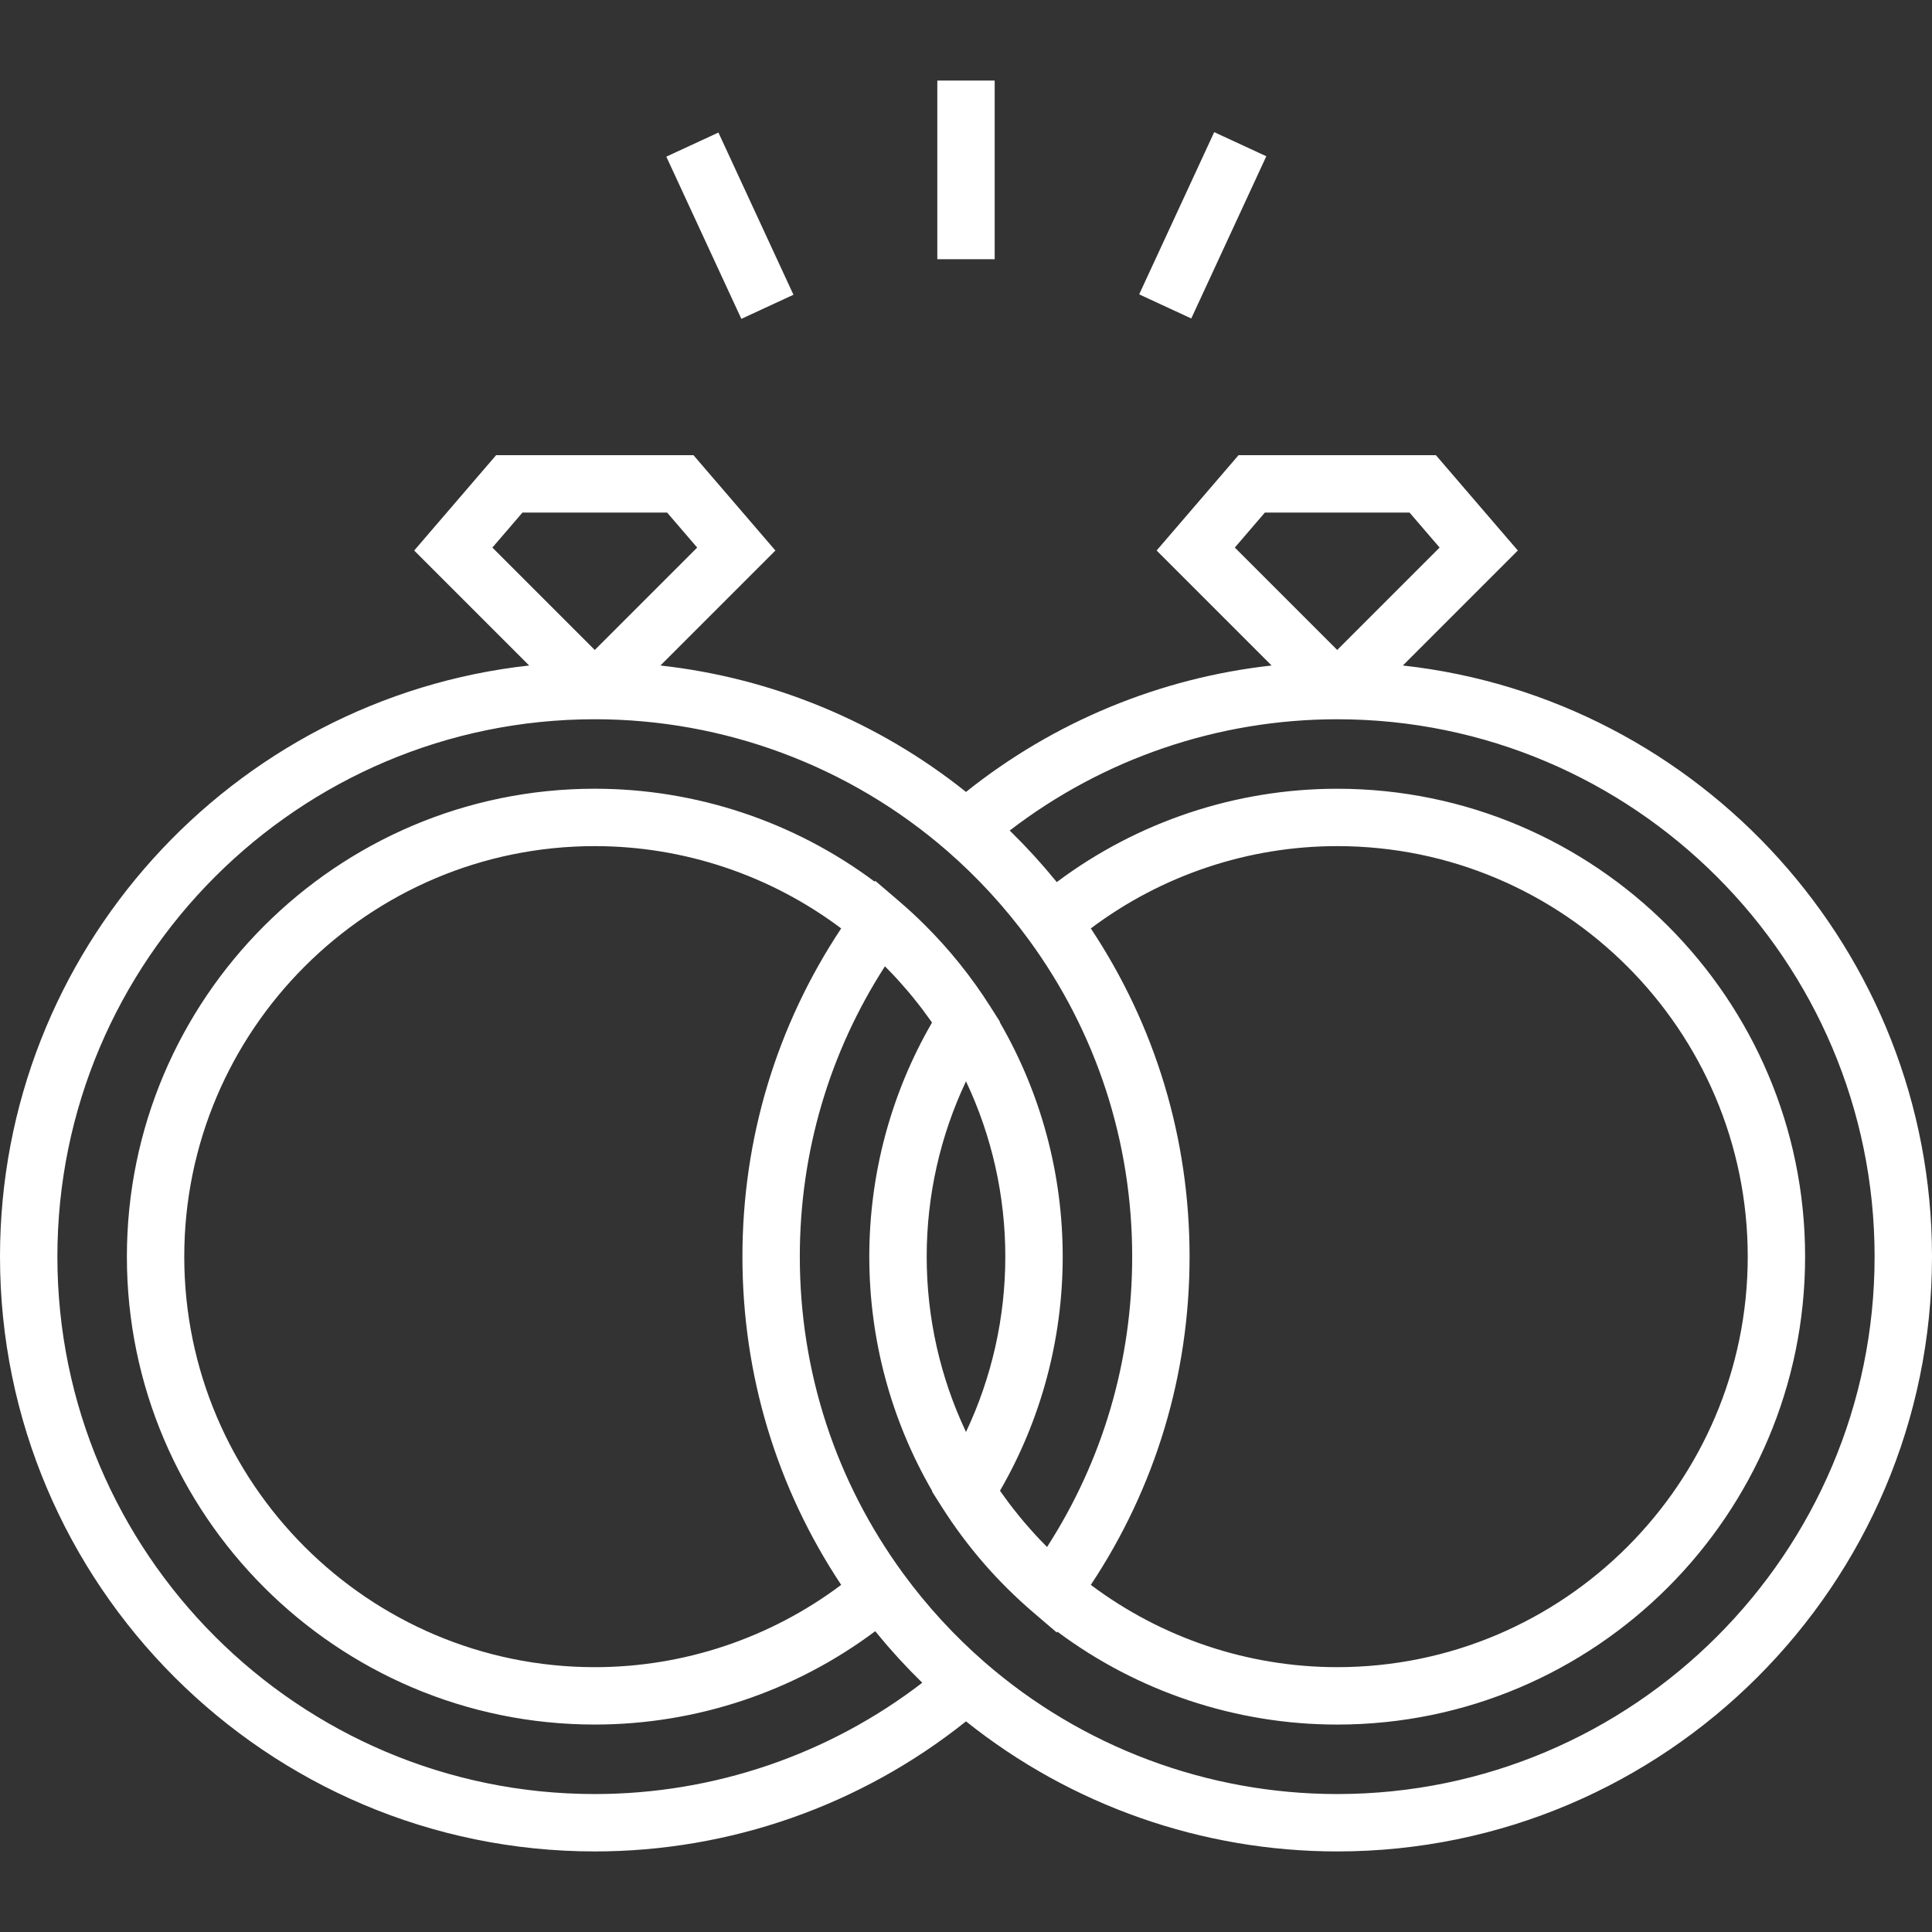 <svg xmlns="http://www.w3.org/2000/svg" xmlns:xlink="http://www.w3.org/1999/xlink" id="Layer_1" x="0px" y="0px" viewBox="0 0 512 512" style="enable-background:new 0 0 512 512;" xml:space="preserve" width="512px" height="512px"><rect x="0" y="0" width="512" height="512" fill="#333333" stroke="none"/><g>	<g>		<path d="M371.769,176.364l30.47-30.47l-21.71-25.265h-52.305l-21.71,25.265l30.47,30.47    c-29.557,3.279-57.658,14.863-80.982,33.507c-23.324-18.644-51.425-30.228-80.982-33.507l30.47-30.47l-21.71-25.265h-52.305    l-21.71,25.265l30.47,30.47C61.471,185.049,0,251.988,0,333.024c0,86.914,70.71,157.625,157.625,157.625    c35.834,0,70.513-12.2,98.375-34.472c27.862,22.272,62.542,34.472,98.375,34.472C441.29,490.649,512,419.938,512,333.024    C512,251.988,450.529,185.049,371.769,176.364z M327.237,145.11l7.97-9.275h38.337l7.969,9.275l-27.138,27.138L327.237,145.11z     M130.486,145.11l7.97-9.275h38.337l7.969,9.275l-27.138,27.138L130.486,145.11z M157.625,475.441    c-78.529,0-142.417-63.888-142.417-142.417s63.888-142.417,142.417-142.417c34.337,0,67.503,12.392,93.387,34.894    c8.035,6.984,15.308,14.898,21.618,23.522c17.933,24.508,27.412,53.555,27.412,84.002c0,27.573-7.775,54-22.563,76.946    c-0.192-0.192-0.376-0.39-0.566-0.583c-0.834-0.847-1.659-1.702-2.465-2.574c-0.357-0.386-0.705-0.781-1.055-1.172    c-0.661-0.736-1.315-1.479-1.955-2.233c-0.368-0.433-0.731-0.869-1.092-1.308c-0.618-0.751-1.225-1.513-1.823-2.28    c-0.337-0.432-0.675-0.863-1.005-1.3c-0.655-0.867-1.293-1.748-1.921-2.636c-0.195-0.275-0.396-0.545-0.589-0.823    c10.887-18.81,16.619-40.153,16.619-62.037c0-21.925-5.759-43.301-16.685-62.137l0.061-0.096l-2.58-4.072    c-4.983-7.859-10.817-15.117-17.407-21.662c-2.197-2.182-4.478-4.285-6.839-6.304l-6.234-5.332l-0.161,0.22    c-21.339-15.929-47.37-24.62-74.156-24.62c-68.375,0-124.002,55.628-124.002,124.002s55.627,124.001,124.002,124.001    c26.853,0,52.947-8.733,74.315-24.737c0.095,0.118,0.196,0.231,0.291,0.348c0.539,0.661,1.092,1.311,1.641,1.964    c0.423,0.501,0.841,1.007,1.269,1.503c0.586,0.677,1.185,1.342,1.782,2.01c0.409,0.457,0.812,0.92,1.226,1.372    c0.656,0.716,1.326,1.418,1.995,2.122c0.37,0.389,0.734,0.787,1.108,1.172c0.815,0.841,1.646,1.666,2.48,2.488    c0.228,0.225,0.449,0.456,0.677,0.68C219.606,465.022,189.107,475.441,157.625,475.441z M289.077,246.04    c18.767-14.095,41.689-21.81,65.298-21.81c59.989,0,108.794,48.805,108.794,108.794c0,59.989-48.805,108.792-108.794,108.792    c-23.608,0-46.531-7.715-65.298-21.81c17.142-25.819,26.172-55.735,26.172-86.984C315.249,301.775,306.22,271.858,289.077,246.04z     M256,379.489c-6.834-14.454-10.418-30.285-10.418-46.465c0-16.18,3.584-32.012,10.418-46.465    c6.834,14.454,10.418,30.285,10.418,46.465C266.418,349.204,262.834,365.035,256,379.489z M222.923,246.04    c-17.142,25.819-26.172,55.735-26.172,86.984c0,31.248,9.029,61.165,26.172,86.984c-18.767,14.095-41.69,21.81-65.298,21.81    c-59.989,0-108.794-48.804-108.794-108.793S97.636,224.23,157.625,224.23C181.234,224.23,204.156,231.945,222.923,246.04z     M354.375,475.441c-34.337,0-67.503-12.392-93.387-34.894c-8.034-6.983-15.308-14.898-21.618-23.522    c-17.933-24.508-27.412-53.555-27.412-84.001c0-27.573,7.775-54.001,22.562-76.946c0.194,0.194,0.38,0.394,0.572,0.589    c0.833,0.845,1.656,1.698,2.46,2.569c0.355,0.384,0.701,0.778,1.05,1.167c0.664,0.739,1.32,1.485,1.964,2.243    c0.364,0.429,0.724,0.862,1.082,1.296c0.622,0.756,1.233,1.522,1.835,2.294c0.334,0.428,0.669,0.855,0.997,1.289    c0.655,0.867,1.292,1.748,1.921,2.635c0.196,0.277,0.398,0.548,0.591,0.827c-10.887,18.81-16.619,40.153-16.619,62.038    c0,21.925,5.759,43.3,16.685,62.136l-0.062,0.096l2.581,4.072c6.643,10.478,14.8,19.888,24.245,27.966l6.234,5.332l0.161-0.221    c21.34,15.929,47.369,24.62,74.156,24.62c68.375,0,124.002-55.626,124.002-124.001s-55.626-124.001-124.002-124.001    c-26.853,0-52.947,8.733-74.315,24.738c-0.095-0.118-0.196-0.231-0.291-0.348c-0.538-0.66-1.089-1.309-1.638-1.96    c-0.424-0.503-0.844-1.011-1.274-1.508c-0.58-0.67-1.173-1.329-1.764-1.989c-0.416-0.464-0.825-0.935-1.246-1.394    c-0.642-0.701-1.298-1.387-1.951-2.075c-0.385-0.406-0.763-0.818-1.153-1.221c-0.781-0.805-1.577-1.594-2.373-2.382    c-0.262-0.259-0.516-0.525-0.78-0.783c24.804-19.075,55.302-29.493,86.786-29.493c78.529,0,142.417,63.888,142.417,142.417    C496.792,411.554,432.904,475.441,354.375,475.441z" fill="#FFFFFF"></path>	</g></g><g>	<g>		<rect x="248.396" y="21.351" width="15.208" height="47.344" fill="#FFFFFF"></rect>	</g></g><g>	<g>					<rect x="294.983" y="52.217" transform="matrix(0.42 -0.908 0.908 0.42 130.587 323.922)" width="47.343" height="15.207" fill="#FFFFFF"></rect>	</g></g><g>	<g>		<rect x="185.738" y="36.156" transform="matrix(0.908 -0.42 0.42 0.908 -7.254 86.693)" width="15.207" height="47.343" fill="#FFFFFF"></rect>	</g></g><g></g><g></g><g></g><g></g><g></g><g></g><g></g><g></g><g></g><g></g><g></g><g></g><g></g><g></g><g></g></svg>